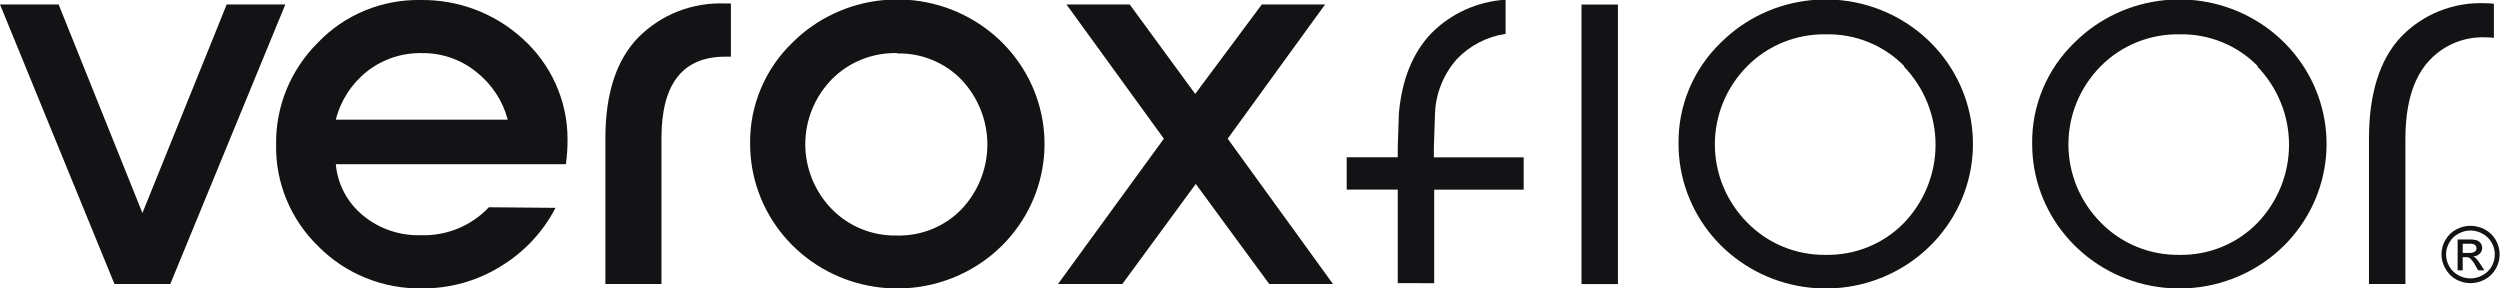 <svg width="104" height="12" viewBox="0 0 104 12" fill="none" xmlns="http://www.w3.org/2000/svg">
<g clip-path="url(#clip0_707_7443)">
<path d="M4.762 11.815L0 0.185H2.439L5.925 8.861L9.431 0.185H11.87L7.084 11.815H4.762Z" fill="#131315"/>
<path d="M13.97 4.978H21.122C20.915 4.192 20.454 3.494 19.808 2.987C19.178 2.478 18.385 2.202 17.568 2.209C16.73 2.189 15.912 2.461 15.259 2.977C14.62 3.489 14.167 4.191 13.97 4.978V4.978ZM13.252 10.259C12.681 9.708 12.229 9.048 11.925 8.32C11.622 7.593 11.472 6.812 11.486 6.025C11.473 5.237 11.62 4.455 11.919 3.724C12.219 2.993 12.664 2.328 13.229 1.768C13.776 1.196 14.44 0.743 15.176 0.439C15.913 0.134 16.707 -0.015 17.506 -1.44484e-05C19.068 -0.018 20.576 0.552 21.723 1.593C22.318 2.124 22.793 2.772 23.118 3.494C23.443 4.216 23.61 4.997 23.61 5.786C23.612 6.135 23.589 6.484 23.541 6.83H13.97C14.005 7.24 14.123 7.639 14.316 8.005C14.509 8.37 14.774 8.694 15.095 8.959C15.764 9.515 16.619 9.809 17.496 9.784C18.027 9.803 18.556 9.709 19.046 9.508C19.536 9.307 19.977 9.005 20.337 8.622L23.109 8.646C22.593 9.646 21.806 10.488 20.834 11.077C19.857 11.685 18.722 12.005 17.565 11.997C16.763 12.012 15.967 11.865 15.225 11.566C14.483 11.268 13.812 10.822 13.252 10.259V10.259Z" fill="#131315"/>
<path d="M25.184 11.815V5.752C25.184 3.891 25.642 2.491 26.557 1.553C27.024 1.082 27.587 0.713 28.21 0.47C28.832 0.228 29.5 0.117 30.169 0.145H30.406V2.358H30.169C28.399 2.358 27.515 3.489 27.517 5.752V11.815H25.184Z" fill="#131315"/>
<path d="M37.343 2.209C36.833 2.194 36.325 2.283 35.852 2.471C35.38 2.66 34.952 2.943 34.598 3.304C33.893 4.03 33.5 4.995 33.5 5.998C33.5 7.002 33.893 7.966 34.598 8.693C34.947 9.052 35.369 9.336 35.836 9.526C36.303 9.716 36.806 9.808 37.312 9.797C37.812 9.81 38.31 9.719 38.773 9.531C39.235 9.343 39.653 9.062 39.998 8.706C40.69 7.974 41.075 7.011 41.075 6.012C41.075 5.012 40.69 4.05 39.998 3.317C39.653 2.96 39.236 2.678 38.773 2.49C38.31 2.301 37.812 2.21 37.312 2.223L37.343 2.209ZM32.992 1.745C33.993 0.759 35.311 0.146 36.721 0.007C38.131 -0.131 39.546 0.215 40.725 0.987C41.904 1.758 42.774 2.908 43.187 4.238C43.6 5.569 43.53 6.999 42.988 8.285C42.447 9.571 41.469 10.633 40.22 11.289C38.97 11.946 37.528 12.157 36.138 11.886C34.748 11.616 33.496 10.88 32.597 9.806C31.698 8.731 31.206 7.383 31.205 5.992C31.192 5.201 31.344 4.417 31.652 3.687C31.959 2.956 32.415 2.296 32.992 1.745V1.745Z" fill="#131315"/>
<path d="M55.453 11.815H52.801L49.744 7.652L46.688 11.815H44.012L48.417 5.769L44.365 0.185H46.996L49.72 3.907L52.492 0.185H55.124L51.072 5.769L55.453 11.815Z" fill="#131315"/>
<path d="M58.146 11.778V7.888H56.023V6.541H58.146V6.126L58.194 4.708C58.322 3.296 58.773 2.187 59.546 1.381C60.364 0.557 61.464 0.06 62.633 -0.013V1.408C61.858 1.525 61.145 1.893 60.609 2.455C60.051 3.083 59.729 3.879 59.697 4.712L59.649 6.13V6.544H63.385V7.891H59.662V11.781L58.146 11.778Z" fill="#131315"/>
<path d="M67.306 0.189H65.79V11.818H67.306V0.189Z" fill="#131315"/>
<path d="M79.221 2.755C78.801 2.324 78.294 1.983 77.733 1.755C77.172 1.526 76.569 1.415 75.961 1.428C75.351 1.417 74.746 1.529 74.181 1.758C73.617 1.986 73.107 2.325 72.682 2.755C71.82 3.626 71.338 4.791 71.338 6.005C71.338 7.219 71.82 8.385 72.682 9.255C73.103 9.688 73.611 10.031 74.173 10.263C74.736 10.495 75.341 10.61 75.951 10.602C76.556 10.614 77.157 10.502 77.716 10.274C78.276 10.046 78.781 9.707 79.2 9.279C80.047 8.398 80.519 7.233 80.519 6.022C80.519 4.811 80.047 3.645 79.2 2.765L79.221 2.755ZM71.615 1.745C72.615 0.759 73.933 0.146 75.343 0.007C76.753 -0.131 78.168 0.215 79.347 0.987C80.526 1.758 81.397 2.908 81.809 4.238C82.222 5.569 82.152 6.999 81.611 8.285C81.07 9.571 80.091 10.633 78.842 11.289C77.593 11.946 76.15 12.157 74.76 11.886C73.37 11.616 72.119 10.88 71.219 9.806C70.32 8.731 69.828 7.383 69.827 5.992C69.815 5.201 69.967 4.417 70.274 3.687C70.581 2.956 71.038 2.296 71.615 1.745V1.745Z" fill="#131315"/>
<path d="M93.927 2.755C93.508 2.324 93.001 1.983 92.44 1.755C91.879 1.526 91.276 1.415 90.668 1.428C90.058 1.417 89.453 1.529 88.888 1.758C88.324 1.986 87.814 2.325 87.389 2.755C86.527 3.626 86.046 4.791 86.046 6.005C86.046 7.219 86.527 8.385 87.389 9.255C87.81 9.688 88.318 10.032 88.88 10.264C89.443 10.495 90.048 10.611 90.658 10.602C91.263 10.614 91.864 10.502 92.422 10.274C92.981 10.047 93.485 9.708 93.904 9.279C94.752 8.399 95.224 7.233 95.224 6.022C95.224 4.81 94.752 3.645 93.904 2.765L93.927 2.755ZM86.325 1.745C87.326 0.759 88.643 0.146 90.053 0.007C91.463 -0.131 92.879 0.215 94.058 0.987C95.237 1.758 96.107 2.908 96.52 4.238C96.933 5.569 96.862 6.999 96.321 8.285C95.78 9.571 94.802 10.633 93.552 11.289C92.303 11.946 90.861 12.157 89.471 11.886C88.081 11.616 86.829 10.88 85.93 9.806C85.03 8.731 84.538 7.383 84.538 5.992C84.525 5.201 84.677 4.417 84.984 3.687C85.292 2.956 85.748 2.295 86.325 1.745V1.745Z" fill="#131315"/>
<path d="M98.549 11.815V5.786C98.549 3.911 98.987 2.5 99.863 1.553C100.313 1.078 100.862 0.706 101.474 0.461C102.085 0.216 102.744 0.105 103.403 0.135C103.518 0.133 103.633 0.14 103.746 0.155V1.576C103.633 1.558 103.518 1.55 103.403 1.553C102.94 1.534 102.479 1.621 102.055 1.807C101.632 1.992 101.259 2.272 100.964 2.624C100.365 3.335 100.065 4.39 100.065 5.786V11.815H98.549Z" fill="#131315"/>
<path d="M102.449 10.521H102.707C102.794 10.53 102.882 10.511 102.957 10.468C102.979 10.451 102.996 10.429 103.007 10.405C103.019 10.38 103.024 10.353 103.022 10.326C103.023 10.29 103.012 10.255 102.991 10.225C102.969 10.195 102.938 10.171 102.902 10.158C102.833 10.141 102.761 10.134 102.689 10.138H102.449V10.521ZM102.237 11.246V9.962H102.689C102.805 9.956 102.921 9.968 103.033 9.996C103.099 10.02 103.157 10.063 103.197 10.121C103.237 10.176 103.258 10.242 103.259 10.309C103.26 10.355 103.251 10.4 103.233 10.443C103.216 10.485 103.189 10.523 103.156 10.555C103.082 10.626 102.984 10.666 102.882 10.67C102.924 10.686 102.962 10.71 102.995 10.74C103.068 10.818 103.132 10.902 103.187 10.993L103.348 11.246H103.091L102.974 11.043C102.92 10.931 102.844 10.829 102.751 10.744C102.702 10.71 102.643 10.695 102.583 10.7H102.449V11.246H102.237ZM102.772 9.589C102.597 9.59 102.426 9.635 102.274 9.72C102.114 9.803 101.981 9.931 101.894 10.087C101.804 10.238 101.756 10.41 101.756 10.585C101.757 10.759 101.803 10.93 101.89 11.081C101.977 11.236 102.108 11.363 102.267 11.448C102.42 11.536 102.594 11.582 102.772 11.582C102.949 11.582 103.123 11.536 103.276 11.448C103.435 11.363 103.566 11.236 103.653 11.081C103.738 10.929 103.783 10.759 103.784 10.585C103.784 10.411 103.738 10.239 103.65 10.087C103.561 9.931 103.429 9.804 103.269 9.72C103.124 9.639 102.96 9.594 102.792 9.589H102.772ZM102.772 9.393C102.981 9.394 103.186 9.446 103.369 9.545C103.56 9.646 103.719 9.799 103.825 9.986C103.929 10.169 103.985 10.376 103.986 10.585C103.987 10.794 103.931 10.998 103.825 11.178C103.722 11.366 103.566 11.521 103.376 11.623C103.191 11.724 102.983 11.778 102.772 11.778C102.56 11.778 102.352 11.724 102.168 11.623C101.982 11.517 101.83 11.362 101.729 11.175C101.622 10.994 101.566 10.788 101.566 10.579C101.566 10.37 101.622 10.164 101.729 9.983C101.835 9.796 101.994 9.643 102.185 9.541C102.371 9.442 102.58 9.391 102.792 9.393H102.772Z" fill="#131315"/>
</g>
<defs>
<clipPath id="clip0_707_7443">
<rect width="104" height="12" fill="white"/>
</clipPath>
</defs>
</svg>
